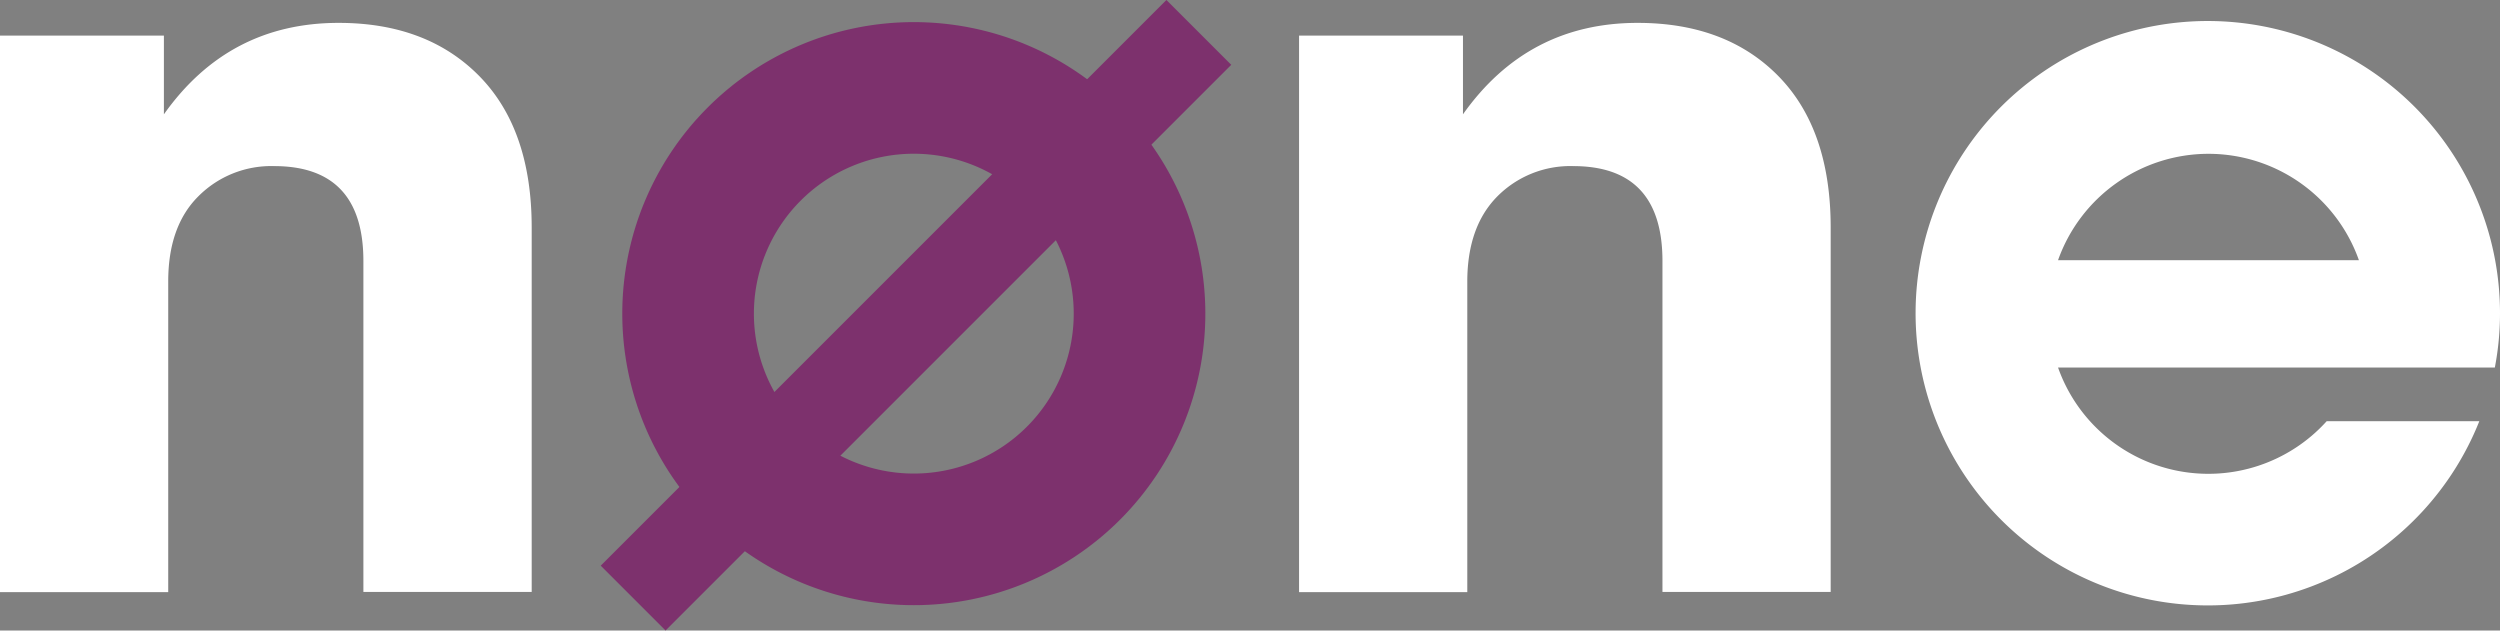 <svg xmlns="http://www.w3.org/2000/svg" viewBox="0 0 295 74.4"><rect x="0" y="0" width="295" height="74.4" fill="#808080" stroke="none"/><defs><style>.a3737875-462e-45b0-8be0-b66f9b99f9cc{fill:#fff;}.a8aadd2b-8db8-4aae-a043-f624294c1e9d{fill:#7d316d;}</style></defs><g id="e2d08c97-2079-4d4a-87f9-b5f990860b6e" data-name="logo construct"><path class="a3737875-462e-45b0-8be0-b66f9b99f9cc" d="M59.06,9.28q6.18,6.29,6.18,17.87v43H45.38V31.1q0-11.21-10.56-11.2a12.12,12.12,0,0,0-8.91,3.56Q22.35,27,22.35,33.52V70.17H2.5V4.5H21.84v9.29Q29.48,3,42.46,3,52.88,3,59.06,9.28Z" transform="translate(-2.5 -0.3)"></path><path class="a3737875-462e-45b0-8be0-b66f9b99f9cc" d="M212.35,9.28q6.17,6.29,6.17,17.87v43H198.67V31.1q0-11.21-10.56-11.2a12.12,12.12,0,0,0-8.91,3.56q-3.55,3.57-3.56,10.06V70.17H155.79V4.5h19.34v9.29Q182.77,3,195.74,3,206.18,3,212.35,9.28Z" transform="translate(-2.5 -0.3)"></path><path class="a8aadd2b-8db8-4aae-a043-f624294c1e9d" d="M110.33,2.91a34.4,34.4,0,1,0,34.4,34.4A34.4,34.4,0,0,0,110.33,2.91Zm0,53.27A18.87,18.87,0,1,1,129.2,37.31,18.87,18.87,0,0,1,110.33,56.18Z" transform="translate(-2.5 -0.3)"></path><rect class="a8aadd2b-8db8-4aae-a043-f624294c1e9d" x="105.17" y="-9.7" width="10.82" height="94.4" transform="translate(56.41 -67.51) rotate(45)"></rect><path class="a3737875-462e-45b0-8be0-b66f9b99f9cc" d="M277.05,50a18.81,18.81,0,0,1-31.7-6.33h51.54a33.8,33.8,0,0,0,.61-6.33A34.48,34.48,0,1,0,295.06,50ZM263.1,18.45A18.84,18.84,0,0,1,280.85,31h-35.5A18.85,18.85,0,0,1,263.1,18.45Z" transform="translate(-2.5 -0.3)"></path></g></svg>